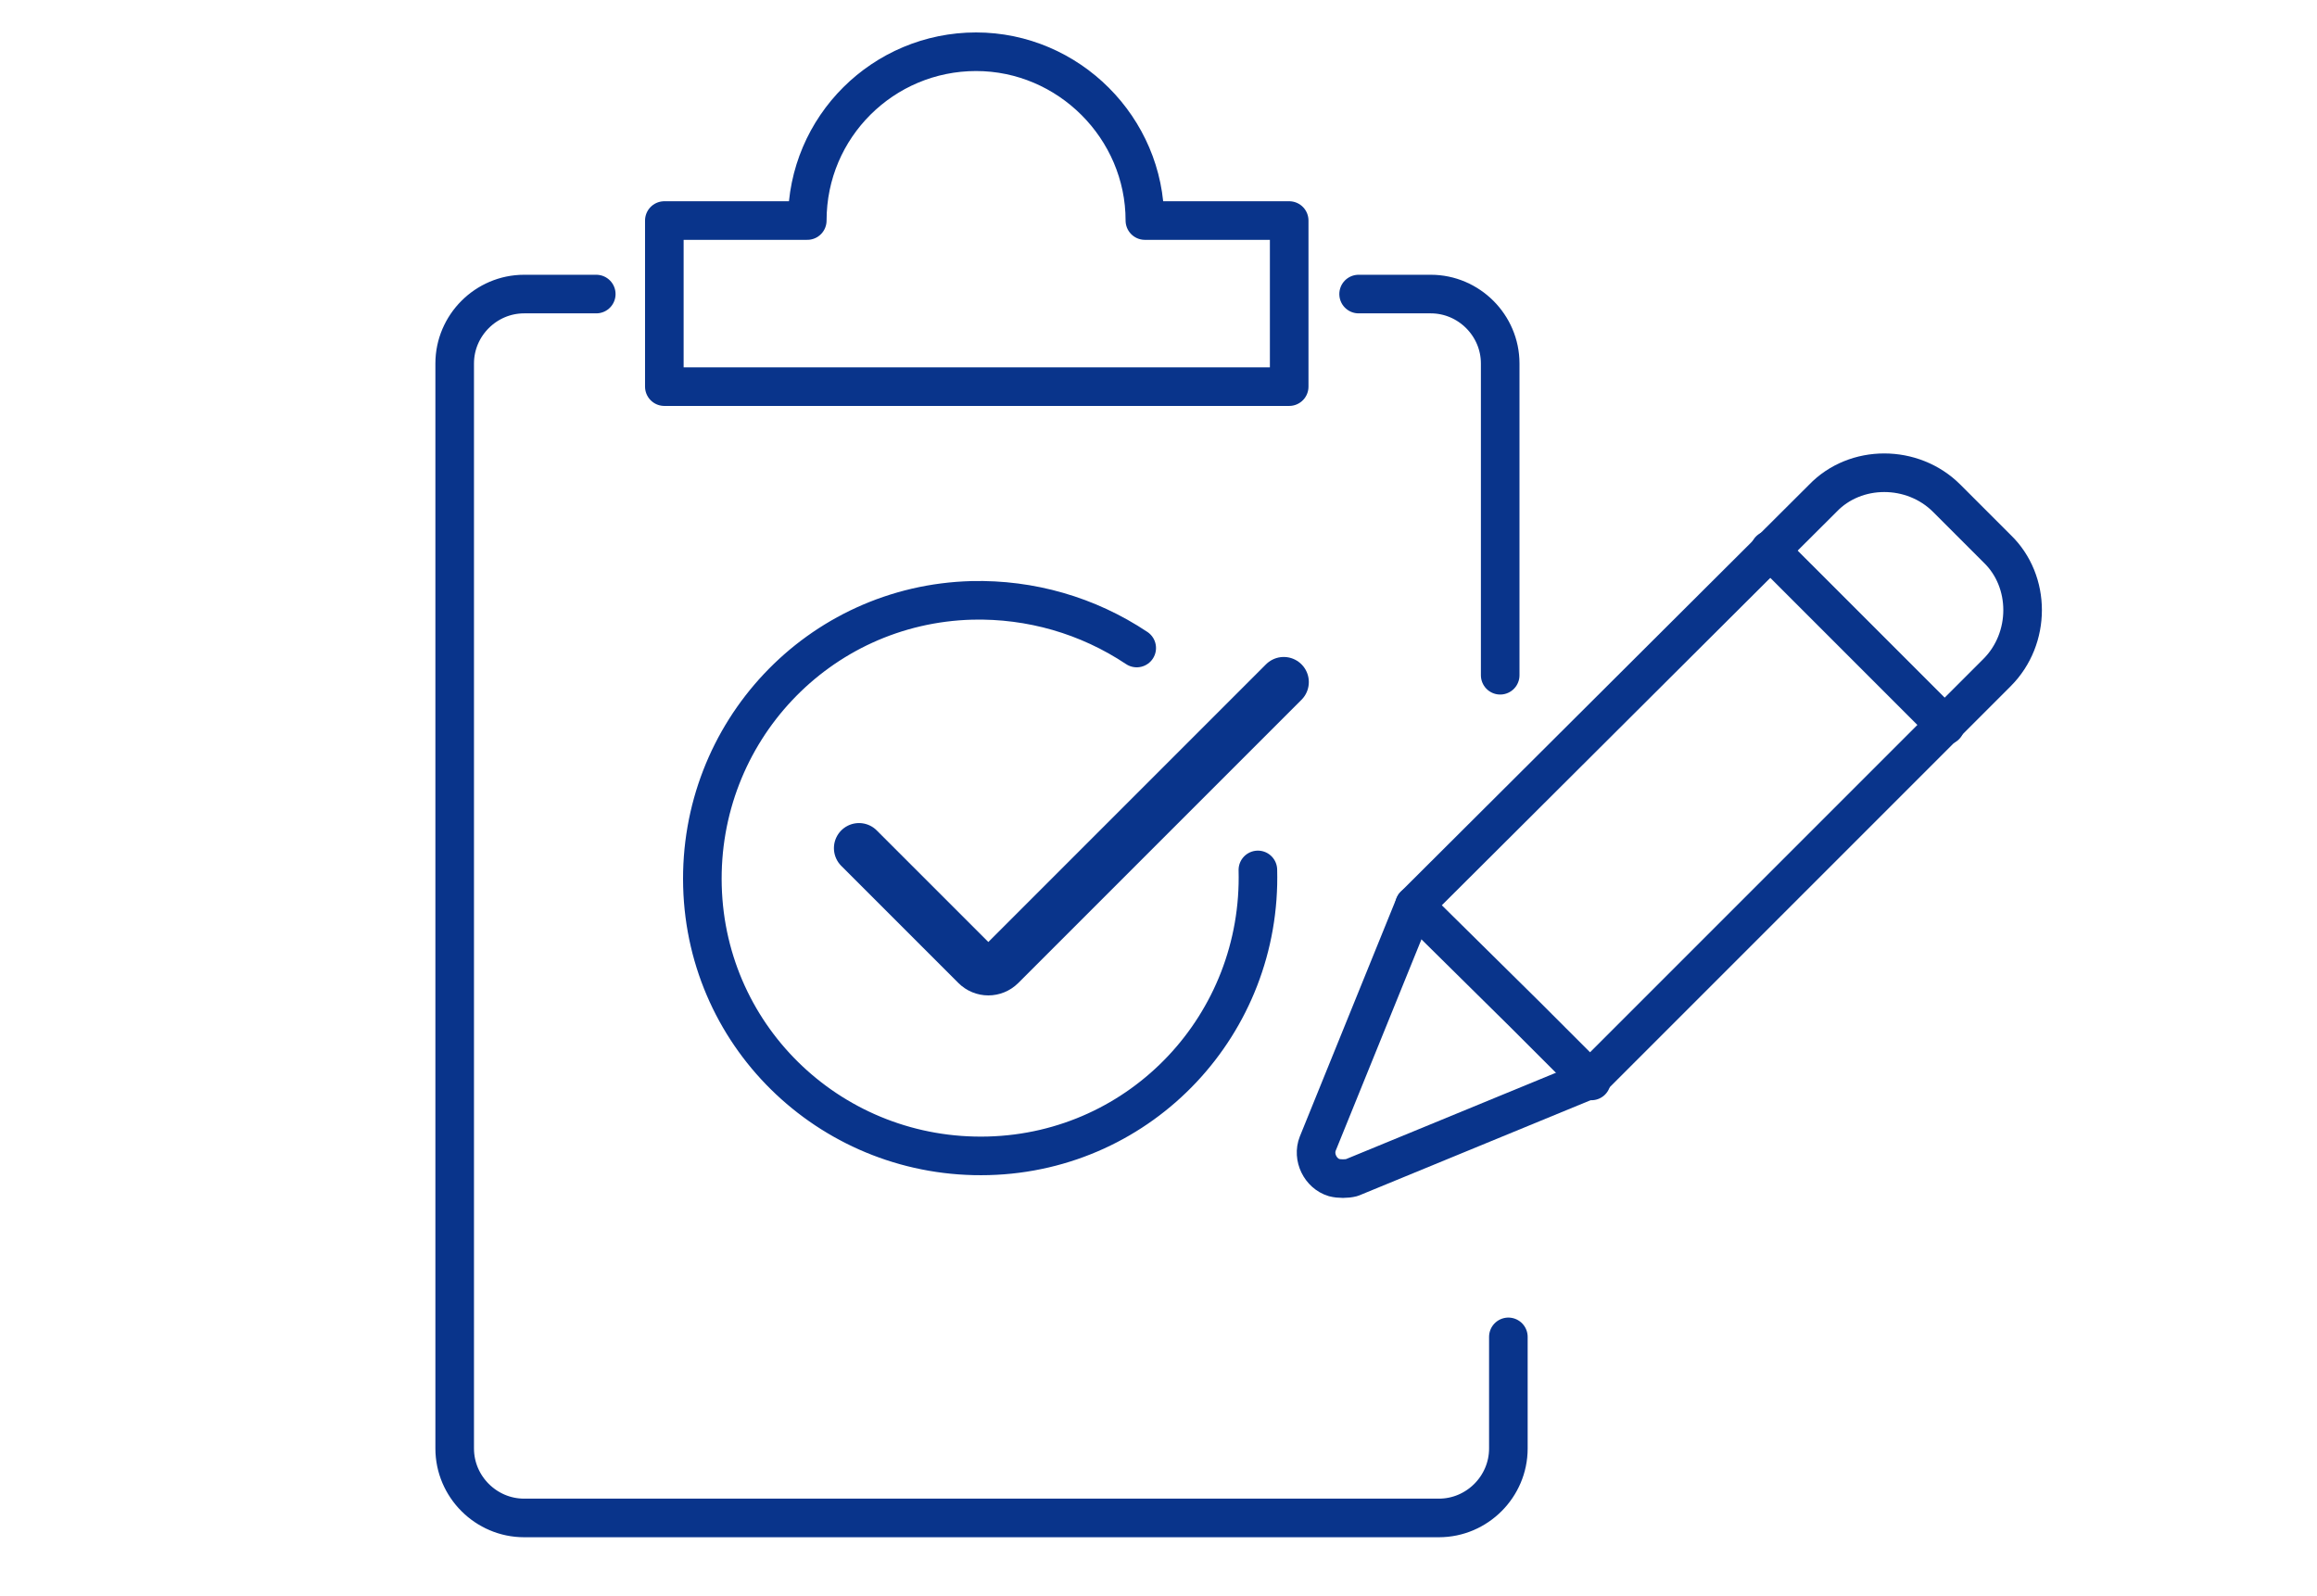 <?xml version="1.0" encoding="utf-8"?>
<!-- Generator: Adobe Illustrator 25.4.2, SVG Export Plug-In . SVG Version: 6.00 Build 0)  -->
<svg version="1.1" id="レイヤー_1" xmlns="http://www.w3.org/2000/svg" xmlns:xlink="http://www.w3.org/1999/xlink" x="0px"
	 y="0px" viewBox="0 0 170.2 117.2" style="enable-background:new 0 0 170.2 117.2;" xml:space="preserve">
<style type="text/css">
	.st0{fill:none;stroke:#09348B;stroke-width:2.835;stroke-linecap:round;stroke-linejoin:round;}
	.st1{fill:none;stroke:#09348B;stroke-width:3.685;stroke-linecap:round;stroke-linejoin:round;}
</style>
<path class="st0" d="M99.8,21.6h5.3c2.8,0,5.1,2.3,5.1,5.1l0,0v22.9"/>
<path class="st0" d="M110.8,98.2v8.2c0,2.8-2.3,5.1-5.1,5.1H38.5c-2.8,0-5.1-2.3-5.1-5.1V26.7c0-2.8,2.3-5.1,5.1-5.1h5.3"/>
<path class="st0" d="M103.9,66.5L96.8,84c-0.4,1,0.2,2.2,1.2,2.5c0.4,0.1,0.9,0.1,1.3,0l17.5-7.2l29.9-29.9c2.5-2.5,2.5-6.7,0-9.1
	l0,0l-3.7-3.7c-2.5-2.5-6.7-2.5-9.1,0l0,0L103.9,66.5z"/>
<line class="st0" x1="142.9" y1="53.3" x2="130" y2="40.4"/>
<polyline class="st0" points="103.9,66.5 112,74.5 116.9,79.4 "/>
<path class="st0" d="M59.3,16.2c0-6.9,5.6-12.4,12.4-12.4s12.4,5.6,12.4,12.4h10.6v12.2H48.8V16.2H59.3z"/>
<path class="st0" d="M92.4,63.9c0.3,11.3-8.5,20.7-19.8,21c-11.3,0.3-20.7-8.5-21-19.8c-0.3-11.3,8.5-20.7,19.8-21
	c4.3-0.1,8.5,1.1,12.1,3.5"/>
<path class="st1" d="M63.1,62.3l8.6,8.6c0.5,0.5,1.3,0.5,1.8,0l0,0l20.8-20.8"/>
</svg>
